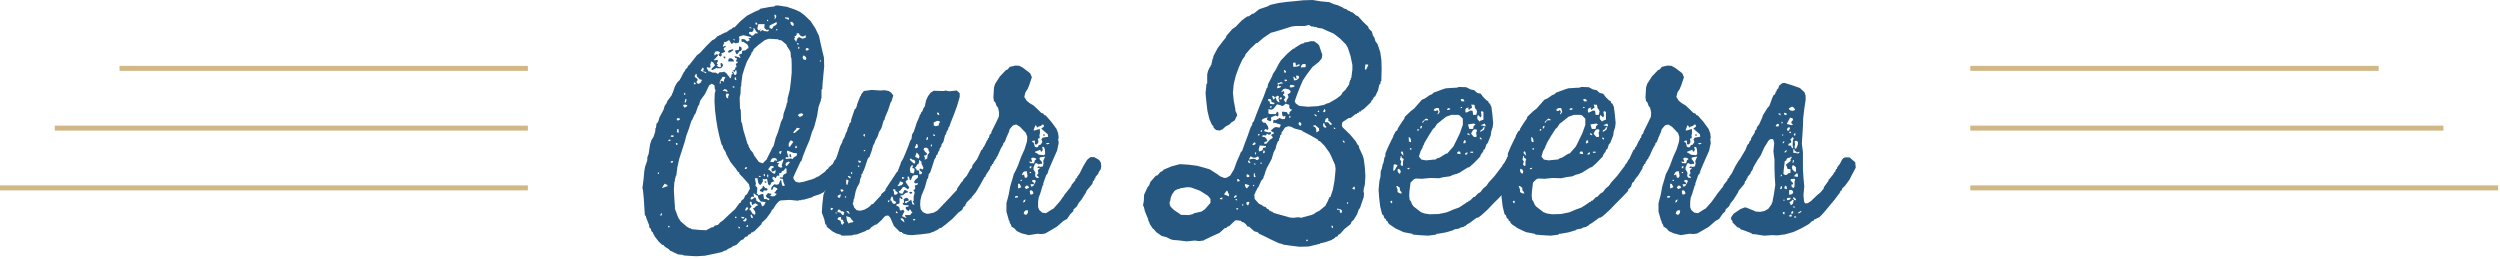 <svg width="502" height="52" viewBox="0 0 502 52" fill="none" xmlns="http://www.w3.org/2000/svg">
<path d="M106 13.728H24" stroke="#D2B786"/>
<path d="M106 25.728H11" stroke="#D2B786"/>
<path d="M106 37.728H0" stroke="#D2B786"/>
<path d="M362.409 40.74L362.517 40.849L363.007 40.795L363.66 40.36L364.911 39.163L365.563 38.619L366.162 37.912L366.271 37.531L367.141 36.335L367.195 36.008H367.304L368.174 34.92L368.229 34.703L368.555 34.431V34.159H368.664V33.941H368.827L368.936 33.561L369.48 32.853L369.86 32.092L370.132 31.766L370.459 31.602H371.383L372.526 32.581L372.635 33.669L371.819 35.192L371.383 36.063L370.513 37.259L369.915 37.858L369.806 38.238L369.534 38.347V38.619H369.425V38.837H369.317L368.392 40.088L366.216 42.699L365.346 43.623L364.802 43.841L364.639 44.004H364.367L364.149 44.33L363.877 44.385L363.225 44.983L361.701 45.853L360.178 46.561L358.492 47.05L356.861 47.268L355.881 47.213L354.25 47.322L352.509 47.05L351.802 46.996L351.693 46.833L350.116 46.234L349.572 46.071L349.245 45.745L348.865 45.636L347.886 44.657V44.385L347.614 44.059V43.623L348.103 42.916L349.463 41.992L350.279 41.665H350.605L352.074 42.264L352.563 42.481L353.434 42.535L354.304 42.372L355.066 41.937L355.773 40.958V40.686H355.881L356.208 38.946L356.48 37.151L356.371 35.519L356.317 33.833V32.092L356.099 30.406L356.262 28.72L356.099 28.067L355.881 27.904L355.446 27.958L355.12 28.23L354.25 29.644L353.543 31.222L352.944 32.092L352.074 33.561L351.312 33.724L350.551 33.615L349.844 33.18V32.962L349.517 32.745L349.409 32.092L349.517 31.711L350.496 30.079L350.877 29.1L351.204 28.774L351.312 28.393L351.584 28.121L351.639 27.741L352.346 26.653L352.4 26.272L352.727 25.945L352.781 25.565L353.271 24.912L353.869 23.552L353.978 23.172L354.848 21.757L355.283 21.268L355.881 19.636L356.099 19.146L356.425 18.929L356.589 18.385H356.697L356.806 18.004L357.132 17.678V17.406H357.241V17.188L357.894 16.699L358.329 16.644L360.07 17.188L361.43 17.678L362.354 18.548L362.572 19.255V20.071L362.3 21.866L362.082 23.715L362.028 25.347L361.919 27.142L361.81 28.828L362.028 30.569V33.996L362.137 35.682L362.3 37.422L362.137 39.163L362.245 40.468L362.409 40.74ZM359.036 31.711H358.982L358.71 31.983V32.201L358.384 32.364L358.166 34.159L358.112 34.92L358.438 35.138H358.71L359.091 34.812L359.526 34.703V33.996L359.091 33.941L358.819 33.778L358.873 33.615L358.601 33.071L359.58 32.309L359.526 32.038L359.798 31.548L359.58 31.439L359.471 31.657L359.036 31.711ZM358.819 24.803V24.912L359.743 25.13L360.07 24.966L359.743 24.803L359.689 24.586L359.852 24.205H360.07L359.961 23.77L359.471 23.607L358.819 24.803ZM359.58 27.958L359.471 28.012L359.635 28.23L359.689 28.611L359.145 28.883L359.091 29.209L359.689 29.264V29.535L360.07 29.862L359.961 29.046L360.015 28.176L360.178 27.795L359.961 27.523L359.58 27.958ZM359.635 35.954L359.58 36.008V36.28L360.015 36.715L360.07 36.987L359.689 37.096L359.798 37.586L360.178 37.749L360.342 37.422V36.552L360.45 36.008L360.287 35.9L359.635 35.954ZM360.45 28.883V28.992L360.342 29.481L360.396 29.807L360.668 29.862L360.994 29.046L361.049 28.502L360.722 28.284H360.45L360.342 28.448L360.45 28.883ZM360.614 34.485L360.668 34.431L360.614 33.561L360.124 33.18H359.961L359.798 33.615L359.961 34.105L360.396 34.485H360.614ZM360.124 21.594L360.07 21.485L359.798 21.431L359.199 21.757L359.254 21.975L359.526 22.192L360.015 22.247L360.45 22.084L360.396 21.866L360.124 21.594ZM359.254 39.054L359.308 39.109L359.798 39L360.07 38.728L360.015 38.347L359.689 38.13L359.254 38.184V39.054ZM359.363 40.577L359.308 40.686L359.471 40.849L359.526 41.121L359.689 41.176L360.015 40.904L360.178 40.197L359.798 40.088V40.305L359.363 40.577ZM360.124 30.678L360.178 30.732L360.45 30.678L361.049 30.841L361.321 30.623V30.46L360.777 30.623L360.722 30.46L360.396 30.297L360.287 29.971H360.07L360.124 30.678ZM360.94 34.812H360.668V34.92L360.342 35.192L360.287 35.41L360.94 35.519L361.049 35.356L360.94 34.812ZM358.873 26.163L358.982 26.272L359.199 26.218L359.471 25.674L359.254 25.565L359.036 25.619L358.819 25.945L358.873 26.163ZM358.873 39.761L358.819 39.816V40.197L359.308 40.142L359.526 39.925L359.58 39.707L358.873 39.761ZM356.589 25.184V25.293L356.752 25.402L357.187 25.347V24.912L356.861 24.858L356.589 25.184ZM358.655 37.966H358.819L358.764 37.477L358.438 37.259L358.275 37.803L358.655 37.966ZM360.505 40.197H360.668L360.614 39.979L360.287 39.653L360.07 39.598V39.87L360.287 40.142L360.505 40.197ZM358.329 22.628L358.22 22.736L358.329 23.063L358.547 23.117L358.819 22.954V22.845L358.329 22.628ZM359.199 43.297V43.406L359.58 43.514L359.798 43.406L359.743 43.134L359.58 43.025L359.471 43.188L359.199 43.297ZM359.689 42.59V42.916H359.907L360.07 42.753V42.427H359.852L359.689 42.59ZM357.459 37.858V37.966H357.731L357.84 37.586L357.731 37.368H357.622L357.459 37.858ZM361.049 42.699V42.807H361.321L361.756 42.481L361.538 42.318V42.427L361.049 42.699ZM358.166 43.025H358.329V42.535L358.057 42.59L357.948 42.753L358.166 43.025ZM360.342 27.251H360.45L360.559 26.761L360.287 26.816L360.178 26.979L360.342 27.251ZM358.329 30.46V30.623L358.601 30.569L358.819 30.243L358.601 30.134V30.243L358.329 30.46ZM359.961 32.581V32.69L360.07 32.745L360.233 32.309L360.124 32.092L360.015 32.146L359.961 32.581ZM357.622 23.172L357.731 23.226L357.459 22.954L357.568 22.845L357.132 22.736V22.954L357.622 23.172ZM360.668 43.623V43.514L360.342 43.406L360.233 43.623L360.614 43.732L360.668 43.623ZM359.308 26.544V26.653L359.526 26.761L359.635 26.653L359.526 26.381L359.199 26.544H359.308ZM357.948 28.665V28.774L358.166 28.72L358.329 28.393H358.112L357.948 28.665ZM360.07 41.448V41.665H360.45L360.396 41.502L360.07 41.448ZM357.731 24.422V24.803L357.948 24.749V24.531L357.731 24.422ZM357.84 35.138L357.731 35.029L357.459 35.41L357.731 35.356L357.84 35.138ZM358.112 40.088V40.305H358.329V40.088H358.112ZM357.84 27.197L357.948 27.251L358.112 27.088L357.948 26.925L357.84 27.197Z" fill="#265780"/>
<path d="M344.665 39.163L344.72 39.054L345.808 37.694L346.08 37.314V37.151L346.841 36.226L346.95 35.845L347.222 35.736V35.519L347.711 34.866L348.473 33.343L349.234 32.092L349.887 31.548H350.649L351.519 32.038L351.791 32.309L352.008 32.745L352.063 33.506L351.954 33.996L351.519 34.648V34.812L350.921 35.519L350.866 35.845H350.703V36.117H350.594V36.335H350.431L350.268 36.933L349.126 38.293L349.017 38.619L348.092 40.088L347.548 40.74L347.167 41.448L346.515 42.046L346.406 42.481L345.916 42.916L345.209 43.95L344.448 44.385L343.142 45.527L341.565 46.452L340.803 46.887L340.096 46.996L339.226 46.941L337.485 47.213L336.017 46.833L335.201 46.452L334.875 46.18L334.766 45.962L334.004 45.473V45.255L333.678 44.711V44.494L333.515 44.222L333.025 42.481V40.795L333.46 39.163L333.787 37.422L334.276 35.791L334.494 34.975L334.929 34.159L335.364 33.18L335.962 31.548L336.67 29.971L337.159 28.393L337.214 27.468L336.942 26.707L335.745 25.456L335.038 25.021L334.603 25.075L334.276 25.238L333.678 25.945L333.46 26.707L333.297 26.87V27.142L333.188 27.197L332.699 28.502L332.427 28.72L332.373 29.046L331.937 29.753L331.176 31.439L331.013 31.602L330.958 31.929H330.849L330.414 32.636L330.36 32.908L330.142 32.962L330.034 33.343L329.707 33.397L329.381 33.724L328.674 33.778L327.912 33.397L327.151 32.473L327.26 31.711L327.912 30.297L328.021 30.079L328.239 29.971L328.347 29.59L328.511 29.481L329.109 28.23L329.272 28.067L329.326 27.741H329.49L329.653 27.088L329.979 26.761L330.034 26.435L330.849 24.803L331.502 23.443L331.557 22.628L331.339 21.594L331.067 21.322L330.795 20.561L330.523 20.289L330.414 19.581L330.523 17.623L330.741 16.862L331.72 15.339L332.916 14.088L333.297 13.925L333.678 13.435L334.82 13.163L335.636 13.217L336.398 13.653L337.485 14.469L337.812 14.741L338.138 15.502L337.594 17.134L337.268 17.895L336.833 18.548L336.615 19.473L337.105 20.234L337.703 20.724L338.519 21.213L339.824 22.464L340.042 22.682L340.423 22.791L340.64 23.117L340.912 23.171L342.055 24.477L343.088 25.891L343.414 26.761L343.523 27.686L343.414 27.904L343.523 28.72L343.197 30.243L342 32.962L341.402 34.377V34.648H341.293V34.866L341.021 35.138L340.423 36.824V37.205H340.314L339.824 38.837L339.498 39.707L339.389 40.523V41.611L339.607 42.155L340.205 42.699L340.967 42.807L342.163 42.046L342.49 41.883L343.686 40.523L344.557 39.326L344.665 39.163ZM340.205 25.021L339.933 25.293L339.498 25.402L339.226 25.619L339.008 25.238L338.845 25.13L338.465 26.163L338.628 26.218L339.716 25.891L339.77 26.653L339.661 27.142L339.716 27.741L339.335 27.849L339.444 28.339L339.389 28.72L339.117 28.991H338.845L338.737 28.883V28.23L338.247 28.284L338.193 28.502L338.519 28.665L338.737 29.481L339.117 29.59L339.335 29.535L339.552 29.1H339.824L340.205 28.611V28.339L340.042 28.012L340.314 27.632L341.402 27.468L341.347 26.979L340.096 25.891L340.042 25.782L340.531 25.456V25.13L340.423 25.021H340.205ZM339.824 31.602L339.716 31.657L339.661 31.929L340.151 32.527L340.205 32.908H339.716L339.552 33.017L339.008 32.745L338.791 32.853L338.465 33.615V34.05L338.845 34.648L338.791 35.355L339.008 35.682L339.552 35.736L339.444 35.464L339.063 35.138L339.226 35.084L339.444 34.812L339.335 34.159L339.661 33.887L339.716 33.669L339.335 33.778L339.226 33.669L339.444 33.397L339.879 33.506L340.26 33.452L340.368 33.343L340.477 32.799L340.423 32.309L340.803 31.439L339.824 31.602ZM340.151 30.406L340.042 30.46L339.933 30.406L339.824 30.079L338.791 30.46L338.737 30.678L338.9 30.623L339.552 31.058L340.531 31.167L340.803 30.95L340.749 30.025L340.586 29.535L340.205 29.481L340.314 30.134L340.151 30.406ZM336.18 35.029L336.126 35.138L336.234 35.192L336.561 35.029L336.724 35.682H337.105L337.268 35.355L337.105 34.377L336.615 34.431L336.343 34.648L336.18 35.029ZM338.084 31.766L337.975 31.82L338.193 32.418L338.029 32.527L337.594 32.418L337.757 32.745L338.573 32.799L338.737 32.201L339.063 31.929L338.737 31.711L338.247 31.657L338.084 31.766ZM338.301 36.171L338.193 36.226V36.443L338.519 36.661L338.573 36.987H337.866L337.975 37.477L338.41 37.368L338.954 36.335L338.628 36.117L338.301 36.171ZM336.506 42.807V42.916L336.833 43.134L337.105 43.079L337.322 42.753L337.377 42.264L336.942 42.209L336.615 42.481L336.506 42.807ZM337.812 39L337.866 39.054H338.138L338.465 38.837L338.301 38.402L337.975 38.184L337.812 38.238L337.703 38.456L337.812 39ZM335.364 36.879V37.858L336.017 37.586L335.69 36.933L335.364 36.879ZM336.724 37.586V37.694L336.996 37.966L337.594 37.694L337.377 37.314L336.996 37.259L336.724 37.586ZM334.766 39.435V39.707L335.255 39.653L335.364 39.544L335.31 39.381L335.092 39.326L334.766 39.435ZM336.398 40.577L336.343 40.686L336.724 40.523L336.887 40.033L336.506 40.197L336.398 40.577ZM337.703 33.397V33.778H337.975L338.084 33.397H337.703ZM341.619 28.883L341.674 28.828L341.511 28.72H341.075L341.021 28.828L341.184 28.991L341.619 28.883ZM340.423 27.251V26.979H340.695V27.251H340.423ZM337.703 34.54V34.757H337.975V34.54H337.703ZM335.854 36.117V36.335H336.126V36.117H335.854Z" fill="#265780"/>
<path d="M316.59 17.623H317.026L317.569 17.46L319.038 17.515L319.854 17.95L320.615 18.113L321.214 18.657L321.921 18.82L322.41 19.473L323.063 20.125L323.444 20.343L323.553 20.724L323.825 20.833L323.879 21.159L324.042 21.322L324.26 22.954L324.423 24.695L324.314 25.565L324.042 26.381L323.933 27.197L323.335 28.72L323.063 28.992L322.737 29.971L322.519 30.025L322.356 30.569L322.193 30.678L321.867 31.222V31.385L320.615 32.69L319.636 33.561L319.256 33.669L318.059 34.431L317.515 34.757H317.298V34.866L316.427 35.084L315.72 35.41L314.469 35.573L313.544 35.791L311.804 35.736L310.118 35.9L308.867 35.845L308.486 36.008L307.833 36.661L307.616 38.347L307.561 39.326L307.67 40.197L307.833 40.305L308.159 41.067L308.431 41.448L309.9 42.59L310.607 42.862L311.641 43.025L313.49 42.971L315.067 42.644L316.645 41.992L317.569 41.665L318.984 40.74L319.147 40.577H319.364L319.528 40.305H319.745L320.507 39.544H320.724L321.323 38.891L321.867 38.565L322.41 37.858L323.063 37.314L323.553 36.607L324.695 35.356L325.728 33.996L326.272 33.289L326.327 33.071L326.599 32.799L327.034 32.038L327.469 31.602L328.122 31.439L328.72 31.602L329.318 32.038L329.808 32.636L329.917 33.234L329.808 33.833L328.938 35.247L328.394 35.9L328.067 36.498L327.741 36.715L327.523 37.477L326.925 38.075V38.347L325.728 39.598L324.477 40.849L323.281 42.1L322.03 43.243L321.431 43.678L321.105 43.732L319.691 44.766L319.201 45.038L318.875 45.364H318.657L318.603 45.527L317.896 45.69L317.515 45.908L316.536 46.071V46.18L314.904 46.669L313.327 46.941H313V47.105L311.369 47.322L309.574 47.213L308.323 47.105L308.159 46.941L306.419 46.615L304.787 45.853L303.59 45.038L303.318 44.766L303.264 44.494L302.938 44.276L302.883 44.004L302.557 43.786L302.394 43.243L302.122 43.025L301.741 41.502L301.523 39.707L301.415 38.075L301.578 36.335L301.795 35.464L301.85 34.377L302.067 33.833L302.231 33.017L302.394 32.69L302.611 31.548L302.775 31.439V30.841L303.318 29.535L304.026 28.067L304.352 27.469V27.305L304.841 26.381L305.168 26.163L305.277 25.782L306.147 24.422L306.582 23.824L306.691 23.444L307.887 22.301L308.54 21.812L309.682 20.506L310.118 20.017L310.662 19.799L311.695 19.092L312.13 18.929L312.457 18.602L314.088 18.004L314.904 17.732L316.59 17.623ZM317.515 23.117L317.406 23.063H316.046L314.959 23.444L313.599 24.531L313.164 24.858L312.674 25.619L312.348 25.891L311.477 27.251L310.607 28.72L310.498 29.1H310.39V29.372H310.281V29.59L309.846 30.351L309.519 31.439L310.009 32.038L310.933 32.201L312.62 32.038H312.837L313.218 31.766L313.653 31.657L314.959 30.841H315.176L316.427 29.427L316.971 28.339L317.733 26.761L318.331 25.075V23.824L317.678 23.172L317.515 23.117ZM320.18 21.54L320.126 21.703L319.908 21.757L319.582 22.084L319.364 21.812L319.528 21.703V21.594L319.038 21.703L318.821 22.029L318.875 22.573H319.147L319.854 22.192L320.289 22.247L320.398 23.063H320.996L321.105 22.899V22.628L321.214 22.464L321.051 22.029L320.779 21.703L320.67 21.05L320.017 20.996L320.18 21.54ZM321.975 23.498L321.867 23.552L321.377 23.063L321.214 23.498L321.268 23.933L321.703 24.422L321.812 24.259L322.465 24.042V22.464L322.084 22.301L321.975 22.519L322.084 23.172L321.975 23.498ZM320.017 26.761V26.87L320.507 27.469L320.996 27.523L321.105 27.305L320.996 26.653L321.159 26.326L321.105 26L320.67 25.946L320.344 26.163L320.017 26.761ZM319.473 24.966L319.364 25.021L319.636 25.891H320.398L320.507 25.293L320.887 25.021L320.561 24.803L319.473 24.966ZM305.712 31.983V32.038L305.984 32.418L305.821 33.017L306.038 33.289H306.31V32.418L306.473 31.929L306.092 31.711L305.984 31.331H305.821L305.875 31.439L305.712 31.983ZM305.222 38.075V38.565L305.712 38.837H306.092L305.929 38.456L305.766 38.347L305.657 37.912L305.712 37.749L305.222 37.368H304.95L305.222 38.075ZM312.511 22.084V22.192L312.892 22.301L313.218 22.084L313.436 22.464L313.218 22.954L313.436 22.899L313.599 22.573H313.708L313.49 21.703H313L312.62 21.866L312.511 22.084ZM304.352 34.159V34.268L304.624 34.213L305.222 33.18L304.841 33.017H304.461L304.352 34.159ZM305.603 34.866H305.712L305.875 34.485L305.712 34.05L305.331 33.887L305.222 34.105L305.277 34.54L305.603 34.866ZM307.779 28.556L307.942 28.502L307.887 28.012L307.724 27.632L307.452 27.523L307.507 28.393L307.779 28.556ZM322.41 25.619L322.356 25.674V25.891L321.975 26.109L321.812 26.326L321.867 26.489L322.574 26.054L322.737 25.51L322.41 25.619ZM310.988 23.824H310.879L310.226 24.422L310.172 24.64L310.39 24.586L310.553 24.259L310.77 24.151H311.369L311.314 23.933L310.988 23.824ZM322.03 25.238L322.084 25.293L322.193 25.184L322.846 25.402L322.9 25.184L322.737 24.803L322.084 25.075L322.03 25.238ZM317.189 30.678V30.841L317.896 30.95L317.787 30.46L317.406 30.406L317.189 30.678ZM318.005 19.908L317.896 19.962L318.059 20.343H318.657L318.494 19.962L318.168 19.854L318.005 19.908ZM305.929 30.732L306.147 31.004L306.419 31.276L306.31 30.569L306.092 30.351L305.929 30.569V30.732ZM318.494 28.774L318.549 28.828L318.929 28.611L318.875 28.23L318.657 28.121L318.44 28.556L318.494 28.774ZM315.176 21.921V22.084L315.666 22.029L315.829 21.812L315.394 21.703L315.176 21.921ZM318.766 30.95V31.058L319.147 31.004L319.256 30.841V30.569L318.875 30.732L318.766 30.95ZM303.971 40.795H304.134V40.305L303.862 40.36L303.754 40.523L303.971 40.795ZM309.791 25.456V25.782H310.009L310.172 25.293H309.954L309.791 25.456ZM319.854 30.46V30.678H320.398V30.46H319.854ZM319.636 27.142H319.745L319.582 26.816L319.256 26.761V26.979L319.636 27.142ZM321.975 28.012H322.084V27.795L321.921 27.632H321.703L321.758 27.849L321.975 28.012ZM307.235 33.778L307.18 33.887L307.344 33.996L307.561 33.941L307.67 33.669L307.235 33.778ZM309.193 26.054L309.139 26.163L309.41 26.272L309.519 26L309.302 25.891L309.193 26.054ZM307.724 29.862L307.67 29.971L307.942 30.079L308.051 29.862L307.833 29.699L307.724 29.862ZM317.896 21.485V21.703H318.168V21.485H317.896Z" fill="#265780"/>
<path d="M291.997 17.623H292.432L292.976 17.46L294.444 17.515L295.26 17.95L296.022 18.113L296.62 18.657L297.327 18.82L297.817 19.473L298.469 20.125L298.85 20.343L298.959 20.724L299.231 20.833L299.285 21.159L299.448 21.322L299.666 22.954L299.829 24.695L299.72 25.565L299.448 26.381L299.34 27.197L298.741 28.72L298.469 28.992L298.143 29.971L297.925 30.025L297.762 30.569L297.599 30.678L297.273 31.222V31.385L296.022 32.69L295.043 33.561L294.662 33.669L293.465 34.431L292.921 34.757H292.704V34.866L291.833 35.084L291.126 35.41L289.875 35.573L288.951 35.791L287.21 35.736L285.524 35.9L284.273 35.845L283.892 36.008L283.239 36.661L283.022 38.347L282.967 39.326L283.076 40.197L283.239 40.305L283.566 41.067L283.838 41.448L285.306 42.59L286.013 42.862L287.047 43.025L288.896 42.971L290.474 42.644L292.051 41.992L292.976 41.665L294.39 40.74L294.553 40.577H294.771L294.934 40.305H295.151L295.913 39.544H296.13L296.729 38.891L297.273 38.565L297.817 37.858L298.469 37.314L298.959 36.607L300.101 35.356L301.135 33.996L301.679 33.289L301.733 33.071L302.005 32.799L302.44 32.038L302.875 31.602L303.528 31.439L304.126 31.602L304.725 32.038L305.214 32.636L305.323 33.234L305.214 33.833L304.344 35.247L303.8 35.9L303.474 36.498L303.147 36.715L302.93 37.477L302.331 38.075V38.347L301.135 39.598L299.884 40.849L298.687 42.1L297.436 43.243L296.838 43.678L296.511 43.732L295.097 44.766L294.607 45.038L294.281 45.364H294.064L294.009 45.527L293.302 45.69L292.921 45.908L291.942 46.071V46.18L290.31 46.669L288.733 46.941H288.407V47.105L286.775 47.322L284.98 47.213L283.729 47.105L283.566 46.941L281.825 46.615L280.193 45.853L278.997 45.038L278.725 44.766L278.67 44.494L278.344 44.276L278.289 44.004L277.963 43.786L277.8 43.243L277.528 43.025L277.147 41.502L276.93 39.707L276.821 38.075L276.984 36.335L277.202 35.464L277.256 34.377L277.474 33.833L277.637 33.017L277.8 32.69L278.018 31.548L278.181 31.439V30.841L278.725 29.535L279.432 28.067L279.758 27.469V27.305L280.248 26.381L280.574 26.163L280.683 25.782L281.553 24.422L281.988 23.824L282.097 23.444L283.294 22.301L283.946 21.812L285.089 20.506L285.524 20.017L286.068 19.799L287.101 19.092L287.536 18.929L287.863 18.602L289.494 18.004L290.31 17.732L291.997 17.623ZM292.921 23.117L292.812 23.063H291.453L290.365 23.444L289.005 24.531L288.57 24.858L288.08 25.619L287.754 25.891L286.884 27.251L286.013 28.72L285.905 29.1H285.796V29.372H285.687V29.59L285.252 30.351L284.925 31.439L285.415 32.038L286.34 32.201L288.026 32.038H288.243L288.624 31.766L289.059 31.657L290.365 30.841H290.582L291.833 29.427L292.377 28.339L293.139 26.761L293.737 25.075V23.824L293.084 23.172L292.921 23.117ZM295.587 21.54L295.532 21.703L295.315 21.757L294.988 22.084L294.771 21.812L294.934 21.703V21.594L294.444 21.703L294.227 22.029L294.281 22.573H294.553L295.26 22.192L295.695 22.247L295.804 23.063H296.402L296.511 22.899V22.628L296.62 22.464L296.457 22.029L296.185 21.703L296.076 21.05L295.423 20.996L295.587 21.54ZM297.382 23.498L297.273 23.552L296.783 23.063L296.62 23.498L296.674 23.933L297.11 24.422L297.218 24.259L297.871 24.042V22.464L297.49 22.301L297.382 22.519L297.49 23.172L297.382 23.498ZM295.423 26.761V26.87L295.913 27.469L296.402 27.523L296.511 27.305L296.402 26.653L296.566 26.326L296.511 26L296.076 25.946L295.75 26.163L295.423 26.761ZM294.879 24.966L294.771 25.021L295.043 25.891H295.804L295.913 25.293L296.294 25.021L295.967 24.803L294.879 24.966ZM281.118 31.983V32.038L281.39 32.418L281.227 33.017L281.444 33.289H281.716V32.418L281.879 31.929L281.499 31.711L281.39 31.331H281.227L281.281 31.439L281.118 31.983ZM280.628 38.075V38.565L281.118 38.837H281.499L281.335 38.456L281.172 38.347L281.064 37.912L281.118 37.749L280.628 37.368H280.356L280.628 38.075ZM287.917 22.084V22.192L288.298 22.301L288.624 22.084L288.842 22.464L288.624 22.954L288.842 22.899L289.005 22.573H289.114L288.896 21.703H288.407L288.026 21.866L287.917 22.084ZM279.758 34.159V34.268L280.03 34.213L280.628 33.18L280.248 33.017H279.867L279.758 34.159ZM281.009 34.866H281.118L281.281 34.485L281.118 34.05L280.737 33.887L280.628 34.105L280.683 34.54L281.009 34.866ZM283.185 28.556L283.348 28.502L283.294 28.012L283.13 27.632L282.859 27.523L282.913 28.393L283.185 28.556ZM297.817 25.619L297.762 25.674V25.891L297.382 26.109L297.218 26.326L297.273 26.489L297.98 26.054L298.143 25.51L297.817 25.619ZM286.394 23.824H286.285L285.633 24.422L285.578 24.64L285.796 24.586L285.959 24.259L286.177 24.151H286.775L286.72 23.933L286.394 23.824ZM297.436 25.238L297.49 25.293L297.599 25.184L298.252 25.402L298.306 25.184L298.143 24.803L297.49 25.075L297.436 25.238ZM292.595 30.678V30.841L293.302 30.95L293.193 30.46L292.812 30.406L292.595 30.678ZM293.411 19.908L293.302 19.962L293.465 20.343H294.064L293.9 19.962L293.574 19.854L293.411 19.908ZM281.335 30.732L281.553 31.004L281.825 31.276L281.716 30.569L281.499 30.351L281.335 30.569V30.732ZM293.9 28.774L293.955 28.828L294.335 28.611L294.281 28.23L294.064 28.121L293.846 28.556L293.9 28.774ZM290.582 21.921V22.084L291.072 22.029L291.235 21.812L290.8 21.703L290.582 21.921ZM294.172 30.95V31.058L294.553 31.004L294.662 30.841V30.569L294.281 30.732L294.172 30.95ZM279.377 40.795H279.541V40.305L279.269 40.36L279.16 40.523L279.377 40.795ZM285.197 25.456V25.782H285.415L285.578 25.293H285.361L285.197 25.456ZM295.26 30.46V30.678H295.804V30.46H295.26ZM295.043 27.142H295.151L294.988 26.816L294.662 26.761V26.979L295.043 27.142ZM297.382 28.012H297.49V27.795L297.327 27.632H297.11L297.164 27.849L297.382 28.012ZM282.641 33.778L282.587 33.887L282.75 33.996L282.967 33.941L283.076 33.669L282.641 33.778ZM284.599 26.054L284.545 26.163L284.817 26.272L284.925 26L284.708 25.891L284.599 26.054ZM283.13 29.862L283.076 29.971L283.348 30.079L283.457 29.862L283.239 29.699L283.13 29.862ZM293.302 21.485V21.703H293.574V21.485H293.302Z" fill="#265780"/>
<path d="M269.221 46.833L269.112 46.941L268.731 47.159L268.514 47.54H268.242L267.861 47.92L267.534 48.029V48.138L266.12 48.628L265.141 48.845L265.032 48.954L263.455 49.335L262.748 49.498L260.953 49.552L259.212 49.335L257.635 49.117L257.526 49.008L256.819 48.845L255.078 48.029L253.555 47.268L252.848 46.941L252.522 46.615L251.869 46.452L250.836 45.527L250.509 45.473L250.129 44.983L249.639 44.602H249.422L249.15 44.331L248.225 44.222L248.007 44.276L246.811 45.418L246.43 45.527L246.212 45.799H245.94L244.853 46.778L243.384 47.431L241.806 48.192L241.643 48.301L240.773 48.41L239.903 48.301L238.271 48.464L236.476 48.247L235.606 48.192L235.007 48.029L234.3 47.648L233.267 47.377L232.179 46.615L231.635 45.962H231.526L230.873 44.983L230.71 44.439H230.601L230.547 44.004L229.894 42.427L229.677 41.502L229.514 41.285L229.677 40.36L229.731 39.109L230.33 37.803L230.547 37.422L230.71 37.314L230.982 36.552L232.07 35.301L232.451 35.192L232.995 34.54L233.376 34.377L233.702 34.05L235.279 33.397L236.911 32.962L238.652 33.071L240.392 33.289L241.97 33.724L242.894 33.996L244.363 34.92L245.016 35.41L245.832 35.736L246.321 35.682L247.028 35.247L247.79 33.996L248.334 32.473L248.986 31.004L249.15 30.569L249.422 30.297L249.965 28.774L250.564 27.197L251.108 25.619L251.434 25.075L251.488 24.64L251.76 24.368L252.359 22.736L253.011 21.105L253.664 19.582L254.263 17.95L254.317 17.732L254.48 17.623L254.643 16.862L255.459 15.284L255.568 14.904L256.112 14.088L256.765 12.837L257.254 12.075L258.505 10.77L259.647 9.791L259.974 9.736V9.628L261.279 8.812L261.769 8.703L261.932 8.54L262.965 8.377V8.268H263.836L264.488 8.703L264.869 9.084L265.413 10.716L265.522 10.933L265.413 11.694L264.869 12.402L263.564 13.435L262.476 14.849L261.606 16.155L260.953 17.678L260.409 19.092L259.974 20.343L260.191 20.778L260.899 21.268L262.639 21.431L264.543 21.322L265.903 21.05L266.283 20.833L266.882 20.669L268.296 19.854L269.166 19.201L269.493 18.82V18.657L270.2 18.004L270.526 17.46L270.689 17.351V17.134H270.852L271.07 16.155L271.233 15.992V15.665H271.342L271.56 13.979V13.054L271.179 11.205L270.635 9.573L270.254 8.92L269.058 7.724L267.806 6.745L266.283 6.092L265.468 5.711L264.652 5.603L264.325 5.439H263.945L263.781 5.331H263.346L262.802 5.004L261.932 5.222H260.137L259.321 5.331L257.635 5.874L256.003 6.364L255.187 6.582L253.664 7.615L252.468 8.649H252.25L251.053 9.791L250.074 10.933L250.02 11.205L249.476 11.966L248.769 13.489L248.17 15.121L247.735 16.862L247.572 18.602L247.735 20.234L248.062 21.921V22.247L248.334 22.791L248.442 23.28L248.279 23.389L247.953 24.151L247.191 24.64L246.919 24.966L246.104 25.402L245.505 25.946L244.907 26.218L244.2 26.109L243.71 25.674L243.601 25.238L243.384 25.13L242.84 23.879L242.459 22.301L242.242 20.506L242.078 18.711L242.242 17.025V16.862L242.405 16.753V14.958L242.568 14.251L242.949 13.435L243.112 13.326V13.054H243.221L243.493 11.803L243.601 11.694L243.656 11.259L244.526 9.628L245.56 8.268L246.104 7.615L246.321 7.126L247.463 5.82L248.116 5.385L249.313 4.134L250.401 3.318L250.781 3.264L251.434 2.774L251.76 2.72L252.848 1.849L254.48 1.305L255.078 0.979L256.71 0.598L258.396 0.381L260.137 0.218L261.714 0.054L263.564 0L265.25 0.272L266.936 0.435L267.752 0.816L268.568 1.033L269.656 1.523L269.819 1.686L270.363 1.849L270.689 2.121L271.07 2.23L271.233 2.393L271.614 2.502L272.375 3.155H272.593L273.79 4.46L274.714 5.331L274.878 5.766L275.476 6.364L275.693 7.18L275.965 7.506L276.183 8.268L276.618 8.866L277.162 10.498L277.38 12.021L277.434 13.816L277.38 15.611V16.264L277.216 16.372V16.753L276.945 17.079L276.727 18.113L276.129 19.364L275.911 19.473L275.585 20.071L275.422 20.18L275.258 20.561L274.007 21.757L273.681 22.029L273.463 22.084L273.191 22.41H272.919L272.811 22.682H272.539L272.43 22.9H272.212L271.233 23.661L270.798 23.715L269.547 24.531L269.438 25.238L269.601 25.565L271.07 26.979L272.212 28.339L272.593 29.046L272.865 29.318L272.919 29.699L273.627 31.222L273.844 31.929L274.062 33.615L274.17 35.356L274.062 37.096L273.844 37.912L273.79 38.565L273.898 38.728L273.844 39.544L273.355 40.958L273.083 41.774L272.811 42.1L272.539 42.971L271.832 44.113L271.342 44.602L271.233 44.983L269.928 46.017L269.221 46.833ZM258.124 25.565L258.016 25.619L257.526 26.381L257.363 26.489L257.309 26.979L257.037 27.197V27.577L256.873 27.741L256.819 28.23L256.601 28.393L256.221 29.372L256.166 29.808L255.731 30.623L255.35 31.929L254.535 33.452L254.317 33.833V34.05L254.208 34.105L253.827 35.356L253.719 35.464V35.736L253.229 36.335L252.631 37.694H252.468V37.912L252.141 38.456L251.978 38.946H251.869L251.924 39.925L252.685 40.795L252.848 40.958L253.12 41.013V41.121H253.338L253.61 41.393L254.208 41.611L254.426 41.937L254.698 41.992L254.915 42.318H255.133L255.187 42.481H255.459L255.731 42.753L257.309 43.188L258.995 43.678L259.811 43.732L260.627 43.623L261.442 43.732L261.606 43.623L263.292 43.188L263.836 42.971L264.162 42.699L264.924 42.318L266.12 41.339L266.719 40.197L266.773 39.925H266.882V39.653L267.154 39.544L267.643 38.075L267.97 36.28L268.133 34.594L268.187 33.941L268.078 33.126L267.317 31.385L266.936 30.623L265.957 29.264L265.032 28.339H264.815L264.597 28.012L263.074 27.142L261.497 26.326V26.218L259.865 25.782L259.267 25.456L258.668 25.347L258.124 25.565ZM236.911 37.858L236.857 37.912L236.476 37.967L235.878 38.293L235.334 39.054L235.062 39.761L235.007 40.251L234.844 40.632L234.899 41.121L235.062 41.502L235.714 42.155L237.02 43.025L237.074 43.134L238.76 43.188L239.576 42.971L239.794 42.807L241.263 42.481L241.97 41.992L243.058 40.74V39.925L242.568 39.326L240.936 38.293L239.141 37.64L238.38 37.586L237.02 37.803L236.911 37.858ZM258.233 20.833H258.124L257.852 21.105L257.417 21.322L257.254 21.159L256.438 20.941L255.677 21.866L255.296 22.029L254.698 21.921V22.791L255.024 22.9H256.166L256.438 22.41L256.71 22.628V23.172L256.547 23.389L256.166 23.172L255.35 23.498L255.187 23.661L255.296 24.096L255.078 24.368L254.48 24.096L254.371 23.879L254.589 23.552L253.719 23.824L253.392 24.042L253.338 24.259L253.719 24.64H254.099L254.589 25.347L254.698 25.782L254.589 26.109L254.099 25.891L253.827 26.218L253.936 26.381L254.806 26.598L255.078 26.489L255.187 26.598V26.87L254.806 27.088L254.48 26.87H254.317V27.088L254.154 27.197L253.555 27.142L253.447 27.469L253.936 27.523L254.263 27.795L254.48 28.23L254.371 28.393L253.936 28.502L253.827 28.828L254.263 28.883L254.97 28.067L255.568 27.686L255.514 27.469L255.187 27.088L255.786 26.816V26.598L255.405 26.435L255.187 26.218L255.786 25.674L256.166 25.51L256.928 25.619L257.145 25.238V25.021L255.949 24.64L255.677 24.749V24.259L255.786 24.042L256.112 24.151L257.037 23.661L257.145 23.824L257.526 23.933L258.016 23.879L258.124 23.28L257.635 23.389L257.472 23.063L257.417 22.573L257.526 22.41L258.396 22.519L258.614 22.9L258.886 23.008L258.94 22.519L259.484 22.029L259.104 21.921L258.886 21.594V21.05L258.233 20.833ZM257.309 18.385V18.494L257.798 18.276L257.907 18.711L257.635 18.983V19.092L258.016 19.364L258.124 19.582L257.798 20.017V20.18H257.907L258.07 20.506L258.288 20.561V20.289L258.723 19.527L258.668 19.201L258.505 18.983L259.049 18.657L259.158 18.439L259.104 18.222L258.777 17.95L258.124 17.787L257.689 17.895L257.309 18.385ZM252.794 30.297L252.848 30.406L253.283 30.297L253.555 30.079L253.61 29.699L254.045 29.644L254.208 29.535V29.318L252.957 29.209L252.74 30.025L252.794 30.297ZM256.003 19.527L255.949 19.582L255.894 19.418L255.568 19.201L255.459 19.418L255.677 19.962L255.894 19.908L256.058 19.582H256.166L256.384 20.234L256.71 20.506L256.928 20.561L256.71 19.745L256.819 19.364L256.601 19.201L256.003 19.527ZM251.108 31.385L250.781 32.038L251.597 31.874L252.087 31.929L252.196 32.092L252.468 32.146L252.848 31.874L252.631 31.385L252.087 31.657H251.652L251.108 31.385ZM266.61 23.661L266.175 23.879L266.011 24.531H266.664L267.045 25.021L267.371 25.13V24.749L266.664 24.151L266.773 24.042L266.61 23.661ZM264.217 25.238L264.162 25.13L263.781 25.184L263.673 25.347L264.053 25.51L264.271 25.837L264.325 26.598L264.869 26.272V25.782L264.217 25.238ZM259.702 13.381L259.756 13.435L260.627 13.326L260.953 13.163L261.007 12.946H260.627L260.355 13.163L260.191 13.109L260.137 12.565H259.756L259.647 12.728L259.702 13.381ZM255.405 20.506L255.296 20.452V20.18L255.078 19.854L254.643 19.908L254.589 20.071L254.806 20.343H254.915L255.024 20.669L254.97 20.833L255.677 20.941L255.84 20.887L255.949 20.669L255.405 20.506ZM260.355 15.828L260.246 15.883L259.811 15.393L259.647 15.502L259.756 15.611L259.811 16.1L259.974 16.155L260.409 16.046L260.844 15.665L260.79 15.23L260.246 15.176L260.355 15.828ZM245.832 38.946V39.054L246.811 39.435L246.756 39L246.43 38.293H246.321L245.832 38.946ZM256.601 17.134L256.656 17.243L256.493 17.351L256.438 17.732L256.928 17.623L257.254 17.406L257.145 17.243L257.037 17.351L256.819 17.243L256.656 16.971L257.254 16.753L257.526 16.862V16.59L257.2 16.481L256.928 16.644H256.547L256.601 17.134ZM261.225 13.435V13.544L262.15 13.489L262.204 12.946L261.986 12.837L261.551 12.891L261.279 13.218L261.225 13.435ZM274.17 13.979L274.279 14.034L274.769 13.054L274.606 12.946H274.17L274.062 13.816L274.17 13.979ZM250.292 37.803H250.401L250.89 37.205L250.02 36.933L249.965 37.314L250.292 37.803ZM258.995 17.351V17.515L259.376 17.569L259.865 17.406L259.974 17.243L259.647 17.079L259.212 17.025L259.049 17.134L258.995 17.351ZM268.894 42.1H269.003L269.058 42.699L269.384 42.753L269.493 42.318L269.221 42.046L268.514 41.883L268.459 41.992L268.568 42.155L268.894 42.1ZM266.175 25.619H266.283L266.338 25.456L266.066 25.184L265.903 24.749H265.685V25.238L265.848 25.565L266.175 25.619ZM250.401 40.577L250.292 40.632V41.013L250.618 41.285L250.89 40.632L250.673 40.523L250.401 40.577ZM261.007 25.238H261.225L261.334 24.858L261.062 24.531H260.844L260.735 24.912L261.007 25.238ZM250.346 35.464L250.401 35.573L250.836 35.519L250.89 35.356L250.781 35.138L250.401 34.975L250.292 35.192L250.346 35.464ZM251.543 28.937L251.488 29.046L251.652 29.155L252.141 28.937L252.087 28.72L251.869 28.556L251.543 28.937ZM271.56 37.803V37.912L272.049 38.075V37.586L271.832 37.422V37.531L271.56 37.803ZM251.869 35.573H251.978L252.141 35.464L251.978 35.138V34.866L251.869 34.757L251.76 34.92V35.41L251.869 35.573ZM265.685 22.41L265.794 22.519H266.011L266.175 22.247L266.011 21.921H265.903L265.685 22.41ZM248.442 35.954V36.444L248.878 36.389L248.932 36.226L248.66 35.954H248.442ZM247.79 39.489V39.653L247.953 39.761L248.388 39.381L248.17 39.163L247.79 39.489ZM257.907 14.469V14.632L258.179 14.577L258.233 14.305L257.907 14.034L257.798 14.197L257.907 14.469ZM250.836 32.745H251.108L250.781 32.146L250.564 32.473L250.836 32.745ZM256.928 19.854V19.962H257.2L257.363 19.854L257.417 19.582H257.037L256.928 19.854ZM253.61 30.678V30.787L253.936 30.678L253.991 30.46L253.827 30.188H253.719L253.61 30.678ZM245.07 39.761H244.961V39.979L245.451 40.033V39.653L245.07 39.761ZM258.396 16.264V15.992H257.907L258.016 16.318L258.396 16.264ZM267.534 45.799H267.643V45.364L267.371 45.31V45.581L267.534 45.799ZM264.325 23.389L264.434 23.172H264.325L264.053 22.9H263.945L263.999 23.172L264.325 23.389ZM269.873 28.665L269.982 28.72L269.928 28.285L269.601 28.23L269.656 28.448L269.873 28.665ZM248.225 41.883L248.17 41.992L248.551 42.1L248.66 41.774L248.225 41.883ZM255.35 21.431L255.296 21.322L255.187 21.268L254.97 21.54L255.078 21.648L255.296 21.594L255.35 21.431ZM258.886 23.28V23.661H259.104V23.28H258.886ZM252.032 31.004L252.141 31.058L252.25 30.678L251.978 30.569L252.032 31.004ZM252.631 26.87V27.197H252.848L252.957 26.979L252.631 26.87ZM262.313 48.138V48.41H262.585V48.138H262.313ZM253.175 26.272L253.12 26.381L253.338 26.489L253.447 26.218L253.229 26.109L253.175 26.272ZM248.17 39.925L248.062 40.142L248.442 40.251L248.388 40.033L248.17 39.925ZM264.652 22.301L264.543 22.41L264.815 22.519L264.924 22.301L264.652 22.192V22.301ZM267.861 25.782V25.891H268.133L268.078 25.674L267.752 25.619L267.861 25.782ZM253.12 32.636V32.908H253.338V32.636H253.12ZM249.422 41.013V41.285H249.639V41.013H249.422ZM252.141 33.017V32.908L251.815 32.799L251.76 33.017H252.141ZM270.472 40.632V40.904H270.689V40.632H270.472ZM251.652 37.368L251.76 37.422L251.869 37.314L251.815 37.151L251.597 37.096L251.652 37.368Z" fill="#265780"/>
<path d="M213.729 39.163L213.783 39.054L214.871 37.694L215.143 37.314V37.151L215.904 36.226L216.013 35.845L216.285 35.736V35.519L216.775 34.866L217.536 33.343L218.298 32.092L218.95 31.548H219.712L220.582 32.038L220.854 32.309L221.072 32.745L221.126 33.506L221.017 33.996L220.582 34.648V34.812L219.984 35.519L219.929 35.845H219.766V36.117H219.657V36.335H219.494L219.331 36.933L218.189 38.293L218.08 38.619L217.155 40.088L216.611 40.74L216.231 41.448L215.578 42.046L215.469 42.481L214.98 42.916L214.272 43.95L213.511 44.385L212.206 45.527L210.628 46.452L209.867 46.887L209.159 46.996L208.289 46.941L206.549 47.213L205.08 46.833L204.264 46.452L203.938 46.18L203.829 45.962L203.067 45.473V45.255L202.741 44.711V44.494L202.578 44.222L202.088 42.481V40.795L202.524 39.163L202.85 37.422L203.339 35.791L203.557 34.975L203.992 34.159L204.427 33.18L205.026 31.548L205.733 29.971L206.222 28.393L206.277 27.468L206.005 26.707L204.808 25.456L204.101 25.021L203.666 25.075L203.339 25.238L202.741 25.945L202.524 26.707L202.36 26.87V27.142L202.252 27.197L201.762 28.502L201.49 28.72L201.436 29.046L201.001 29.753L200.239 31.439L200.076 31.602L200.021 31.929H199.913L199.477 32.636L199.423 32.908L199.206 32.962L199.097 33.343L198.77 33.397L198.444 33.724L197.737 33.778L196.975 33.397L196.214 32.473L196.323 31.711L196.975 30.297L197.084 30.079L197.302 29.971L197.411 29.59L197.574 29.481L198.172 28.23L198.335 28.067L198.39 27.741H198.553L198.716 27.088L199.042 26.761L199.097 26.435L199.913 24.803L200.565 23.443L200.62 22.628L200.402 21.594L200.13 21.322L199.858 20.561L199.586 20.289L199.477 19.581L199.586 17.623L199.804 16.862L200.783 15.339L201.98 14.088L202.36 13.925L202.741 13.435L203.883 13.163L204.699 13.217L205.461 13.653L206.549 14.469L206.875 14.741L207.201 15.502L206.657 17.134L206.331 17.895L205.896 18.548L205.678 19.473L206.168 20.234L206.766 20.724L207.582 21.213L208.888 22.464L209.105 22.682L209.486 22.791L209.703 23.117L209.975 23.171L211.118 24.477L212.151 25.891L212.477 26.761L212.586 27.686L212.477 27.904L212.586 28.72L212.26 30.243L211.063 32.962L210.465 34.377V34.648H210.356V34.866L210.084 35.138L209.486 36.824V37.205H209.377L208.888 38.837L208.561 39.707L208.452 40.523V41.611L208.67 42.155L209.268 42.699L210.03 42.807L211.226 42.046L211.553 41.883L212.749 40.523L213.62 39.326L213.729 39.163ZM209.268 25.021L208.996 25.293L208.561 25.402L208.289 25.619L208.072 25.238L207.908 25.13L207.528 26.163L207.691 26.218L208.779 25.891L208.833 26.653L208.724 27.142L208.779 27.741L208.398 27.849L208.507 28.339L208.452 28.72L208.18 28.991H207.908L207.8 28.883V28.23L207.31 28.284L207.256 28.502L207.582 28.665L207.8 29.481L208.18 29.59L208.398 29.535L208.616 29.1H208.888L209.268 28.611V28.339L209.105 28.012L209.377 27.632L210.465 27.468L210.411 26.979L209.159 25.891L209.105 25.782L209.595 25.456V25.13L209.486 25.021H209.268ZM208.888 31.602L208.779 31.657L208.724 31.929L209.214 32.527L209.268 32.908H208.779L208.616 33.017L208.072 32.745L207.854 32.853L207.528 33.615V34.05L207.908 34.648L207.854 35.355L208.072 35.682L208.616 35.736L208.507 35.464L208.126 35.138L208.289 35.084L208.507 34.812L208.398 34.159L208.724 33.887L208.779 33.669L208.398 33.778L208.289 33.669L208.507 33.397L208.942 33.506L209.323 33.452L209.431 33.343L209.54 32.799L209.486 32.309L209.867 31.439L208.888 31.602ZM209.214 30.406L209.105 30.46L208.996 30.406L208.888 30.079L207.854 30.46L207.8 30.678L207.963 30.623L208.616 31.058L209.595 31.167L209.867 30.95L209.812 30.025L209.649 29.535L209.268 29.481L209.377 30.134L209.214 30.406ZM205.243 35.029L205.189 35.138L205.298 35.192L205.624 35.029L205.787 35.682H206.168L206.331 35.355L206.168 34.377L205.678 34.431L205.406 34.648L205.243 35.029ZM207.147 31.766L207.038 31.82L207.256 32.418L207.093 32.527L206.657 32.418L206.821 32.745L207.636 32.799L207.8 32.201L208.126 31.929L207.8 31.711L207.31 31.657L207.147 31.766ZM207.365 36.171L207.256 36.226V36.443L207.582 36.661L207.636 36.987H206.929L207.038 37.477L207.473 37.368L208.017 36.335L207.691 36.117L207.365 36.171ZM205.57 42.807V42.916L205.896 43.134L206.168 43.079L206.385 42.753L206.44 42.264L206.005 42.209L205.678 42.481L205.57 42.807ZM206.875 39L206.929 39.054H207.201L207.528 38.837L207.365 38.402L207.038 38.184L206.875 38.238L206.766 38.456L206.875 39ZM204.427 36.879V37.858L205.08 37.586L204.754 36.933L204.427 36.879ZM205.787 37.586V37.694L206.059 37.966L206.657 37.694L206.44 37.314L206.059 37.259L205.787 37.586ZM203.829 39.435V39.707L204.318 39.653L204.427 39.544L204.373 39.381L204.155 39.326L203.829 39.435ZM205.461 40.577L205.406 40.686L205.787 40.523L205.95 40.033L205.57 40.197L205.461 40.577ZM206.766 33.397V33.778H207.038L207.147 33.397H206.766ZM210.682 28.883L210.737 28.828L210.574 28.72H210.139L210.084 28.828L210.247 28.991L210.682 28.883ZM209.486 27.251V26.979H209.758V27.251H209.486ZM206.766 34.54V34.757H207.038V34.54H206.766ZM204.917 36.117V36.335H205.189V36.117H204.917Z" fill="#265780"/>
<path d="M179.273 19.038L179.381 19.146L179.001 20.398L178.837 20.561L178.348 22.084L177.695 23.607L177.641 23.988L177.423 24.259L176.988 25.728L176.498 26.544L176.227 27.414L175.791 28.176L175.519 28.937L175.356 29.1L175.03 30.297L174.595 31.494L174.268 31.82L173.724 33.452L173.452 34.213L173.235 34.54V34.757L172.963 35.029V35.464L172.745 35.9L172.582 36.77L172.093 37.64L171.821 38.402L171.494 39.979L171.386 40.088V40.469L171.222 40.849L171.549 41.72L172.038 42.209L172.745 42.318L173.561 42.1L174.268 41.72L174.812 41.285L174.921 41.067L175.302 40.958L176.498 39.653L176.934 39.218V39L177.804 38.239V38.021L178.185 37.423L179.164 35.954L180.088 34.54L180.252 34.431L180.85 32.854L180.904 32.582L181.339 31.875L181.829 30.732L182.482 29.1L182.754 28.285L183.026 27.904L183.134 27.034L183.515 26.381L184.059 24.695L184.657 23.335V23.117L184.929 22.845V22.628L185.201 22.356L185.419 21.757L185.691 21.377L185.963 20.125L186.344 19.31L186.888 18.602L187.486 18.222L189.226 18.276H189.607L189.77 18.167L190.586 18.331L192.109 18.167L192.708 18.711V19.473L192.164 21.322L191.565 22.954L190.913 24.586L190.641 25.402L190.478 25.565L190.369 26L190.097 26.435L189.934 26.979L189.77 27.142L189.444 28.448L189.063 28.992L189.009 29.372L188.737 29.753L188.574 30.297L188.411 30.46L188.247 31.004L187.975 31.222L187.921 31.602L187.649 31.983L187.214 33.343L186.779 34.648L186.507 34.92L186.344 35.791L186.18 35.954L185.691 37.695L185.038 39.272L184.821 40.197L184.766 41.121L184.875 41.992L185.31 42.59L186.017 42.916H186.452L187.486 42.699L188.247 42.264L190.641 39.761L191.892 38.402L192.164 38.13V37.912L193.088 36.552L193.306 36.389L193.469 36.008L194.122 35.301L194.883 33.941L195.155 33.724V33.452H195.264V33.18L196.352 31.766L197.168 31.548L197.712 31.602V31.711L198.093 31.875L198.854 32.636L198.963 33.071L198.8 33.887L197.929 35.193L197.875 35.519H197.712L196.842 37.096L195.971 38.565L195.101 39.598L195.047 39.87H194.775V39.979L194.013 40.741V40.958H193.904L193.796 41.339L193.469 41.556L193.197 42.155L192.436 42.699L191.239 43.95L189.934 45.038L189.009 45.745L188.574 45.853L188.356 46.126H188.139V46.234H187.867V46.398H187.649V46.506H187.377V46.615H187.16L186.67 46.833L184.929 47.05L183.134 47.213L182.264 47.159L181.339 46.887V46.778H181.122V46.615L180.687 46.561L179.49 45.364L178.783 43.732L178.402 43.297H177.967L177.586 43.515L177.042 44.167L176.009 45.092L175.683 45.146L174.812 45.745V45.853L174.432 46.126L173.942 46.234V46.343L172.528 46.887L172.147 47.05L171.277 47.159L171.114 47.268L169.373 47.322L168.883 47.268L168.775 47.105L167.959 46.887L167.143 46.452L166.001 45.527L165.946 45.146L165.729 45.038L165.511 44.004L165.021 42.699L165.13 40.958L165.348 39.109L165.62 38.347L165.783 38.184L165.837 37.803L165.946 37.749L166.001 36.28L166.164 36.117L166.708 34.54L166.98 33.724L167.143 33.561L167.197 33.18H167.306V32.962L167.578 32.582V32.364H167.687L168.176 31.004L168.72 29.318L169.155 28.502V28.285L169.591 27.523L169.917 26.544H170.026L170.243 25.674L170.461 25.293L170.57 24.803L170.896 24.477V24.096L171.603 21.975L171.766 21.866L171.984 21.485L172.147 20.833L172.745 19.31H172.854L172.909 18.983L173.452 18.276L174.975 18.059L176.77 18.167L177.641 18.113L178.457 18.276L178.946 18.602L179.273 19.038ZM183.733 35.138L183.678 35.193H183.461L183.243 35.356L182.917 36.117L182.699 36.172L182.536 35.519L182.319 35.41L182.21 35.628L182.319 36.063L181.829 36.389L181.992 36.77L182.591 37.64L182.319 38.021L181.611 37.531H181.339L180.85 38.184L180.469 38.402L180.524 38.619L180.741 38.837L181.231 38.891L181.611 38.184L181.72 38.13L182.264 38.402L182.319 38.619L181.883 38.728L181.231 39.218H180.904L180.741 39.381L181.122 39.544L181.231 39.979H181.013L180.741 39.707H180.632V40.849L179.98 41.067V41.285L180.36 41.448L180.632 41.72V41.992L180.85 42.318L181.339 42.1L181.611 42.427L181.122 43.406L181.992 43.787L181.938 43.569L181.775 43.46L181.72 43.188H182.808L182.862 42.971L183.189 42.699V42.59L183.026 42.481L182.808 42.1L182.645 42.046L182.482 42.372L182.21 42.264L181.883 41.937V41.556L182.373 41.502L182.482 41.23L181.448 41.176L181.231 40.849L181.557 40.632L181.448 39.979L181.992 39.707L182.21 39.761L182.482 40.088L182.427 40.305L181.775 40.414L181.72 40.741L181.938 40.795L182.971 40.088L183.189 40.958L183.461 41.121L183.678 40.958H183.57L183.298 40.469L183.461 40.305V39.489L183.678 38.619L183.461 38.293V38.13L183.678 38.021L183.787 37.749L183.678 37.259L184.222 37.096L184.331 36.77L183.842 36.824L183.57 36.661V36.444L183.787 36.117L184.331 35.628V35.193L183.733 35.138ZM184.44 32.854V32.962L184.168 33.017L184.005 33.398L183.678 33.724L184.005 33.887L184.059 34.213H184.44L184.549 34.322L184.603 34.975L184.821 35.029L185.147 34.812V34.594L184.657 34.213V33.941L184.766 33.833L185.31 34.05L185.419 33.669L185.038 32.854V32.473L184.549 32.092V32.582L184.44 32.854ZM186.398 29.971V29.862L186.017 29.644L185.582 29.699L185.419 30.134L185.528 30.079L185.745 30.46L186.126 30.787V31.004L185.8 31.222H185.528L185.745 31.766L185.637 32.092L186.18 31.82L186.289 31.004L186.452 30.895L186.67 30.515L186.507 30.406L186.398 29.971ZM170.406 44.874L170.515 44.929V44.766L171.277 44.602L171.386 44.439L171.059 44.167L170.678 43.623L169.917 43.406L170.08 44.331L170.406 44.874ZM183.298 34.812H183.461L183.624 34.377V33.941L183.461 33.778H183.243L183.189 33.669L183.352 33.289L183.243 33.18L183.026 33.234L182.808 33.561L182.699 33.996L182.808 34.648L183.298 34.812ZM187.595 24.531L187.486 24.586V25.184L187.867 25.347L188.519 25.184V24.803L188.683 24.695L188.737 24.477L188.574 24.314L188.193 24.259L187.595 24.531ZM168.176 43.95V44.059L168.775 44.331L168.938 44.983L169.155 45.146L169.536 44.657L169.373 44.548L169.264 44.167L168.883 44.059V43.569L168.394 43.623L168.176 43.95ZM178.783 40.142V40.251H178.946L179.273 40.849L179.599 40.958L179.816 40.849L179.98 40.577L179.436 40.251L179.218 39.489H179.001L178.783 40.142ZM168.176 42.427V42.59L168.775 42.699L169.155 43.188H169.373L169.536 42.59L169.155 42.427H168.883L168.666 42.1H168.285L168.176 42.427ZM183.787 31.385V31.494L184.549 31.875V31.602L184.657 31.494L184.494 31.059L184.059 30.623L183.787 31.385ZM179.436 38.347L179.49 38.402L179.544 39.054L179.925 39.109L180.252 38.837V38.619L179.816 38.347L179.762 38.021H179.381L179.273 38.13L179.436 38.347ZM180.524 36.933L180.469 37.042L180.252 37.151V37.259L180.469 37.368L181.068 37.151L181.339 36.879V36.661L180.741 36.389L180.524 36.933ZM182.699 32.092L183.08 32.473L183.515 32.854L183.733 32.799L183.787 32.364L183.515 32.092H183.243L183.08 31.983V31.875H182.699V32.092ZM170.026 37.096L170.134 37.151L170.406 36.28L170.08 36.063H169.917V36.933L170.026 37.096ZM183.733 29.644L183.787 29.753H184.059L184.331 29.536L184.222 28.992L183.95 28.883V29.155L183.678 29.59L183.733 29.644ZM168.231 39.381L168.176 39.489L168.285 39.653L168.666 39.707L168.829 39.163L168.775 39L168.231 39.272V39.381ZM180.959 43.841L180.85 43.895L180.904 44.113L181.611 44.657L181.503 44.167L181.231 43.841H180.959ZM168.883 38.021L168.775 38.13L168.883 38.456L169.101 38.511L169.427 38.239L169.101 38.021H168.883ZM183.08 38.565L183.189 38.619L183.134 38.782L182.862 38.946L182.591 38.728V38.619L182.754 38.511L183.08 38.565ZM172.745 32.636L172.854 32.582V32.364L172.365 32.201V32.473L172.473 32.636H172.745ZM170.624 35.791H170.733L170.842 35.628L170.787 35.464L170.243 35.301L170.298 35.519L170.624 35.791ZM170.461 42.916H170.624L170.406 42.481L170.189 42.372L169.917 42.427L170.461 42.916ZM166.816 41.72V42.209L167.088 42.155L167.306 41.828L166.816 41.72ZM188.519 23.063L188.628 23.008L188.465 22.628H188.139L188.193 22.9L188.356 23.063H188.519ZM186.017 28.013V28.176L186.344 27.958V27.577L186.126 27.523L186.017 28.013ZM181.122 35.519V35.9L181.503 35.845L181.611 35.682L181.122 35.519ZM173.507 27.414H173.616L173.724 26.925L173.452 26.979L173.344 27.142L173.507 27.414ZM183.352 44.059L183.298 44.167L183.515 44.276L183.787 44.167V44.059L183.624 43.95L183.352 44.059ZM187.595 27.305H187.758L187.703 27.088L187.486 26.925L187.377 27.088L187.432 27.251L187.595 27.305ZM180.088 42.807H180.252L180.197 42.59L179.98 42.427L179.871 42.59L179.925 42.753L180.088 42.807ZM178.293 40.251V40.577H178.511L178.62 40.251H178.293ZM186.888 29.264V29.372L186.996 29.427L187.16 29.264L186.996 28.883L186.888 29.264ZM170.896 34.54V34.92H171.114V34.594L170.896 34.54ZM172.31 33.343L172.256 33.452L172.473 33.561L172.582 33.343L172.365 33.18L172.31 33.343ZM173.452 30.134V30.352H173.724V30.134H173.452ZM169.699 39.653L169.754 39.707L169.917 39.598L169.862 39.435L169.645 39.381L169.699 39.653ZM167.796 42.59V42.807L168.068 42.916L167.904 42.59H167.796Z" fill="#265780"/>
<path d="M155.326 1.305H155.49L155.598 1.142L156.142 1.088L157.992 1.36L159.569 1.904L160.657 2.393L161.527 3.046L162.778 4.243L163.703 5.657L164.464 7.234L164.845 9.029L165.226 10.661L165.443 11.531L165.498 13.326L165.172 16.808L165.117 17.895L164.954 18.004V19.745L164.845 19.854V20.125L164.356 21.485L164.084 23.226L163.648 24.912L163.431 25.674L163.05 26.489L162.561 28.121L161.908 29.644L161.255 31.276L160.929 32.31L160.766 32.418L160.331 33.343L159.623 34.866L159.297 35.573L159.351 35.954L159.787 36.498L160.439 36.661L161.364 36.498L163.05 36.008L163.757 35.736V35.628H163.975V35.519L164.301 35.464L165.715 34.431L165.933 34.105L166.259 33.887L166.531 33.506L167.238 32.908L167.565 32.201L168.435 31.494L169.36 31.657L170.284 32.201V32.418L170.448 32.582L170.556 32.962L170.448 33.887L170.067 34.322L169.795 34.92L168.544 36.172L167.674 36.987H167.51L166.803 37.477V37.586L166.64 37.64L166.314 38.021L165.715 38.239L165.443 38.565L164.628 39L163.268 39.435L163.105 39.598L161.418 40.088H161.038L160.874 40.197H160.439L160.276 40.305L158.536 40.142L156.741 40.251L156.414 40.414L155.816 41.067L155.381 41.774L154.891 42.318V42.481L153.858 43.895L152.933 44.766V44.983L151.41 46.506H151.192V46.615L150.812 46.724L150.703 46.996L150.322 47.105L150.05 47.485L149.615 47.594L149.234 48.084L148.854 48.192L147.874 49.172L147.113 49.444L147.004 49.607L146.188 49.987L145.753 50.314H145.536L144.883 50.64L143.088 51.021L141.565 51.347L139.77 51.456L137.975 51.347L137.268 51.293L137.159 51.184L136.126 51.075L134.548 50.314L134.222 49.987L133.515 49.552L133.188 49.172H132.971L132.318 48.573L131.393 47.377L131.339 47.105H131.23L131.121 46.724L130.795 46.398L130.686 45.962L130.36 45.636V45.255L129.762 43.732L129.653 43.297H129.49L129.381 41.611L129.272 39.87L129.109 38.184L129 37.749L129.218 36.063L129.381 34.322L129.544 33.452L129.979 32.201V31.602L130.251 30.895L130.523 29.046L130.795 28.176L131.23 27.469L131.556 26.489L131.611 25.782L131.72 25.674L131.828 24.803L131.992 24.695L132.209 24.314L132.427 23.552L133.243 22.029L133.46 21.268L133.841 20.724L134.004 20.289L134.929 19.038V18.766H135.038L135.527 17.352L135.962 16.59L136.506 16.046L136.561 15.829L136.724 15.72L136.778 15.448H136.887V15.176H136.996V14.958H137.159V14.686H137.268V14.469H137.377L137.703 13.87L138.029 13.598L138.138 13.218L138.356 13.109L139.389 11.803L139.933 11.096L140.586 10.607L141.782 9.301L142.979 8.105L143.523 7.833L144.121 7.234L144.393 7.18V7.071H144.665V6.962H144.883V6.799H145.155V6.69H145.372V6.582H145.644V6.473H145.862L146.515 5.983L146.895 5.82L147.222 5.494H147.494L148.69 4.243L149.996 3.155L151.573 2.339L152.389 2.013L152.715 1.741L154.51 1.414L155.326 1.305ZM142.381 17.243L142.326 17.297L141.565 18.875L140.586 20.234L140.368 21.105L140.205 21.213L139.661 22.791L139.498 22.954L138.954 24.151L138.845 24.205L138.356 25.782L137.812 27.251L137.485 28.502L136.397 31.875L136.017 33.561L135.799 35.301H135.69L135.636 35.736L135.527 35.9V36.335L135.418 36.498L135.31 38.13L135.418 39.979L135.527 41.556V41.937L136.18 43.678L136.669 44.439L137.92 45.527L138.519 45.853H138.736L138.845 46.017L140.586 46.18L141.782 46.234L142.925 45.636H143.197L143.523 45.31L144.176 45.146L144.611 44.657L145.155 44.276L146.351 43.134L147.602 41.992L148.473 40.795L148.745 40.686L148.854 40.305L149.343 39.925L149.669 39.218L149.996 39L150.594 37.858L150.377 36.987L149.18 35.628L148.473 34.92L148.418 34.594L148.201 34.54L147.766 33.887L146.678 32.527L145.862 31.004L145.699 30.515L145.209 29.753L145.155 29.372L144.883 28.992L144.448 27.36L144.067 25.619L143.795 23.933L143.577 22.192L143.469 20.343L143.523 18.711L143.686 18.167L143.523 17.787L143.469 17.134L142.925 16.808L142.381 17.134V17.243ZM154.021 31.929V31.82L155.163 29.536L155.326 29.372L155.761 27.686L156.197 26.598L156.632 25.184L156.795 24.531L157.23 23.661L157.339 22.845L157.883 21.268L157.992 20.669L158.1 20.615L158.155 19.745L158.59 18.059L158.807 16.318L158.971 14.577V12.837L158.916 11.64L158.807 11.477L158.753 10.552L158.644 10.226L158.046 9.301L157.883 8.921L156.904 8.105L156.469 8.05L156.197 7.887L154.402 7.778L153.586 8.05L152.28 9.029L151.356 9.845L151.192 10.28H151.084V10.498H150.92L150.866 10.824L149.996 12.347L149.506 13.653L149.071 15.067L148.854 16.808V17.297L148.745 17.406L148.69 18.82L148.527 19.582L148.582 21.322V21.757L148.745 22.084L148.799 23.879L148.854 24.586H148.962L149.289 26.218L149.778 27.795L150.05 28.774L150.322 29.264V29.481H150.431V29.753H150.594V29.971L151.192 30.678L151.464 31.276L152.389 32.527L153.151 32.799L154.021 31.929ZM147.059 14.414L147.222 14.469L147.494 15.067L147.766 15.013L147.929 14.741L147.874 14.088L147.657 14.142L147.494 14.469H147.385L147.222 14.088L147.602 13.979L147.657 13.544L147.874 13.489V13.218L147.711 12.837L148.092 12.619V12.347H147.82L147.766 12.239L147.983 11.858L147.929 11.695L147.602 11.586L147.494 11.259L148.364 11.477L148.582 11.64L148.69 11.531L148.364 10.988L148.962 10.77L149.017 10.28L149.125 10.172L149.669 10.117L150.105 9.736L150.322 9.682L150.213 9.192L149.996 8.866L149.234 8.377L148.962 8.431L148.854 7.941L149.071 7.833L149.506 7.887L149.941 8.268L150.213 8.322L150.322 8.159L150.594 8.05L150.322 7.778V7.669L150.757 7.615L150.812 7.452L149.289 7.071L148.527 7.289L148.364 7.452L148.473 7.778L148.364 8.54L147.766 8.703L147.548 8.649L147.494 8.54H147.276L147.004 8.812H146.895L146.406 8.05L145.753 8.431H145.372L145.427 8.703L145.209 9.029L145.155 9.41L145.644 9.192L145.753 9.41L145.372 9.628L145.318 9.845L145.644 10.389L144.774 10.77L144.883 10.824L144.937 11.042L144.774 11.368L144.393 11.205L144.284 10.879L144.556 10.661V10.498L144.176 10.28L143.741 10.335L143.577 10.444L143.414 10.824L143.523 11.151L143.795 10.879H144.067L144.176 11.151L143.577 11.803L143.414 11.858L143.469 12.13L144.067 12.021L144.176 12.239L143.904 12.728L144.176 13L143.904 13.218L144.448 13.489H144.665L144.774 13.326L144.665 12.782L144.883 12.619L145.155 12.946V13.218L144.883 13.598L144.665 13.707H143.958L143.795 13.598L143.686 13.761L142.979 14.088L142.816 13.87L143.577 13.109L143.197 12.511L142.816 12.347L142.598 13L142.707 13.489L142.435 13.598L141.946 13.489V13.761L142.326 14.36L142.49 14.305L143.088 14.577H143.686L144.176 14.849L144.448 14.523L145.264 14.469L145.372 14.36L146.025 14.849L146.079 15.067L146.406 15.339L146.569 15.72L146.787 15.611L146.895 14.958L147.113 14.849V14.686L146.95 14.523L147.004 14.36L147.059 14.414ZM157.393 34.213L157.339 34.268L157.013 34.377L156.849 34.757H156.469V35.301L156.142 35.247L155.979 35.356L155.761 35.791L155.435 35.519H155.218L155.109 35.628V35.9L155.49 36.389L154.891 36.607L154.728 37.042L154.51 37.259L154.238 36.987L154.021 35.9L153.531 36.008L153.151 35.9L153.205 36.389L152.77 37.096H152.552L152.28 36.77L152.117 35.954L152.172 35.791H151.573L151.791 36.879L151.682 37.259L152.063 37.694L152.008 38.674L151.9 38.837L152.117 38.946L152.28 39.218L152.987 38.946H153.259L153.423 39.979H154.021L154.13 40.142L154.347 40.197L154.51 40.088L154.456 39.87L154.075 39.761L153.749 39.326L154.238 38.728L154.402 38.837L154.837 38.891L154.891 39.054L154.619 39.326L155.054 39.435L155.544 39.381L155.979 38.946L155.598 38.782L155.49 38.619L155.707 38.51L155.87 38.184L156.088 38.13L156.033 37.803L155.381 37.477L155.109 38.075L154.891 38.13L154.837 37.967L154.946 37.531L155.49 36.987L155.87 37.096L156.36 36.987L156.686 36.226L156.849 36.117L157.013 37.042L157.176 37.368L157.611 37.259L157.284 36.498L157.23 36.008L157.067 35.9L156.632 35.845L156.577 35.628H157.23L157.176 35.356L157.393 35.029L157.937 34.757V33.887L157.72 33.778L157.393 34.213ZM158.318 31.494V31.602L157.828 31.548L157.72 31.82L157.883 31.929L158.807 31.82L159.188 31.929L159.406 31.602L159.95 31.276L160.059 30.95L159.95 30.732H159.406L158.1 30.243L157.992 30.515L158.318 31.494ZM152.77 5.983L152.552 6.201L152.715 6.31L153.096 6.038L153.531 6.255L154.184 6.31L154.347 6.201L154.402 5.983H153.858L153.477 5.603L153.531 4.841H152.28L152.063 5.711L152.28 6.092L152.552 6.038L152.661 5.875L152.77 5.983ZM150.866 41.339L150.92 41.448L150.431 42.046L150.649 42.155L151.084 42.862L151.573 43.134L151.682 42.916L151.628 42.481L151.192 41.828L151.573 41.665L151.845 41.339L152.172 41.285L152.117 41.067L151.791 40.904V40.795L151.356 40.958L151.084 41.176L150.975 41.067L150.92 40.577L150.703 40.469L150.54 40.686L150.649 41.121L150.866 41.339ZM150.703 39.87L150.812 40.088L151.192 39.925L151.573 39.598L151.791 39.816V39.979L151.9 40.033L151.791 40.197L152.28 40.577L152.715 40.632L153.042 41.448L153.423 41.23L153.749 40.577L152.77 40.469L152.28 39.816L152.172 39.326L151.791 39.163L151.519 38.891L151.301 38.837L151.41 39.598L151.192 39.489L150.866 39.544L150.703 39.87ZM159.569 7.234V7.18L159.515 7.289L159.678 7.561L159.406 7.833L159.623 7.996L159.787 8.322H159.95V8.05L160.167 7.669L160.439 7.452L161.146 7.778L161.799 7.561V7.071L161.255 7.343L160.82 7.234L160.494 6.908L160.439 6.69H159.95L160.004 6.908L159.787 7.234H159.569ZM151.029 6.418L150.92 6.473L150.757 6.364L150.431 6.473L150.377 6.636L150.54 6.908L150.757 6.962L150.92 7.18L151.247 7.126L151.682 6.69L152.063 6.745L152.172 6.582L151.845 6.31L151.41 5.603H151.301V6.092L151.029 6.418ZM156.033 32.582L155.979 32.69L156.36 32.745L156.469 32.908L156.251 33.017L156.197 33.18L156.36 33.506L156.795 33.669L157.121 33.561L156.958 33.18L157.339 32.092L157.121 31.929L157.067 32.146L156.033 32.582ZM139.498 15.284V15.448L140.042 15.829L140.096 16.1L139.879 16.372V16.536L140.096 16.808H140.368L140.695 16.59L140.967 16.046L140.531 15.937L139.933 15.339L139.879 14.849H139.715L139.498 15.284ZM154.293 33.941L154.238 34.05L154.456 34.105L155.109 34.703L155.49 34.92L155.707 34.648L155.761 34.159L155.218 34.431H155L154.891 33.996L154.946 33.833L155.326 33.669L155.381 33.452L154.946 33.289L154.728 33.343L154.293 33.941ZM153.151 37.64V37.368H153.368L153.64 37.749L154.075 37.858L154.13 38.075L154.021 38.239H153.531L153.259 38.347V38.619L152.552 38.347L152.607 38.13L153.151 37.64ZM154.51 5.439V5.603L155 5.82L155.381 5.222L155.598 5.167L155.979 4.841V4.515L155.87 4.46L154.565 5.113L154.51 5.439ZM148.418 9.41L148.473 9.301L148.854 9.464L148.962 9.9L148.745 10.226L148.473 10.28L148.092 10.824L147.874 10.879L147.602 10.28L147.657 10.117L148.364 10.008L148.418 9.41ZM154.782 32.146V32.418L154.51 32.527H155.381L155.49 32.255L155.707 32.201L156.088 32.31L155.87 31.82L155.435 31.711L155.054 31.82L154.782 32.146ZM158.372 29.372L158.427 29.481L158.644 29.427L159.297 28.502L158.971 28.23H158.699L158.372 28.828V29.372ZM147.385 12.239V12.347H146.243V12.021L146.46 11.695H146.841L147.222 11.966L147.385 12.239ZM144.937 15.72L144.883 15.829L144.556 16.209L145.046 16.264L145.372 16.427V16.046L145.644 15.556L145.481 15.448H145.046L144.937 15.72ZM160.059 25.674H159.95L159.895 25.891L159.297 26.544V26.653L159.569 26.707L160.657 25.782L160.059 25.674ZM160.276 23.117V23.226L160.548 23.444H160.766L161.146 23.226L161.31 22.954L160.929 22.736L160.385 22.9L160.276 23.117ZM161.636 12.021H161.799L161.908 11.803L161.854 11.477L161.527 11.205L161.31 11.151L161.146 11.531L161.31 11.912L161.636 12.021ZM132.971 37.64V37.749L134.059 37.368L134.004 37.151L133.46 36.879L132.971 37.64ZM157.72 33.071L157.828 33.289L157.992 33.343L158.59 32.636L158.427 32.418L157.828 32.69L157.72 33.071ZM146.134 19.745H146.243L146.188 19.473L146.406 18.875L145.862 18.766L145.753 19.201L145.862 19.582L146.134 19.745ZM141.728 14.686H141.837L141.782 14.469L141.13 14.305L141.075 14.197H141.184L141.293 14.034V13.761L141.184 13.598H141.075L140.695 14.197L141.728 14.686ZM147.113 9.9H147.222L147.276 10.063L146.569 10.552L146.134 10.498L146.351 10.117L147.113 9.9ZM159.188 5.222H159.297L159.406 4.787L159.134 4.46L158.807 4.351L158.699 4.569L158.862 4.95L159.188 5.222ZM137.268 21.05L137.159 21.105L137.377 21.594L137.812 21.485L138.029 21.105L137.54 20.996L137.268 21.05ZM145.155 18.167V18.276L145.427 18.222L145.971 18.439L146.134 18.385L145.916 18.004L145.481 17.895L145.155 18.167ZM149.234 44.276V44.385L149.615 44.494L149.887 44.222L149.941 43.895L149.561 43.787L149.615 43.95L149.234 44.276ZM149.615 42.209L149.833 42.318L150.213 41.937V41.665H149.833L149.615 42.209ZM157.828 3.753H157.937L158.264 3.971L158.427 3.862V3.644L158.318 3.536L157.611 3.481L157.665 3.699L157.828 3.753ZM161.854 9.736L161.799 9.791V10.063L162.017 10.172L162.397 10.008L162.343 9.736L162.071 9.628L161.854 9.736ZM135.962 23.77L135.908 23.824V24.096L136.126 24.205L136.506 24.042V23.824L136.289 23.715L135.962 23.77ZM155.544 3.753L155.49 3.862L155.653 3.808L155.87 3.372V3.155L155.598 2.883L155.49 3.1L155.598 3.536L155.544 3.753ZM136.18 26.653H136.289L136.234 25.891H136.017L135.908 26.489L136.18 26.653ZM151.084 43.787H151.192L151.084 43.351L150.812 43.025L150.703 43.297L150.866 43.732L151.084 43.787ZM156.632 30.895L156.741 30.95L156.958 30.352H156.577L156.469 30.732L156.632 30.895ZM137.485 20.452V20.615L137.703 20.561L137.866 20.017L137.757 19.854H137.649L137.485 20.452ZM158.536 31.059L158.59 30.95L158.807 31.004L158.916 31.602L158.536 31.439V31.059ZM134.711 27.305L134.657 27.414L135.038 27.523L135.255 27.414L135.31 27.251L134.874 27.142L134.711 27.305ZM149.452 43.732V43.623L148.854 43.515L148.908 43.787L149.289 43.895L149.452 43.732ZM147.602 16.046H147.874L147.766 15.611L147.602 15.448L147.494 15.829L147.602 16.046ZM149.561 33.778V33.941H149.833L150.05 33.669L149.887 33.561L149.669 33.615L149.561 33.778ZM134.711 32.418L134.657 32.582L134.874 32.69L135.146 32.582V32.418L134.983 32.31L134.711 32.418ZM151.9 4.95H152.063V4.732L151.791 4.46L151.682 4.678L151.736 4.895L151.9 4.95ZM159.678 29.59V29.753L159.95 29.699L160.059 29.536L159.895 29.264H159.787L159.678 29.59ZM145.264 11.477V11.368H145.644V11.749L145.427 11.695L145.264 11.477ZM132.59 43.134V43.297H132.808L132.971 42.916L132.808 42.807L132.59 43.134ZM154.184 35.628H154.238L154.293 35.138L154.021 35.029L154.075 35.519L154.184 35.628ZM135.799 29.1H136.017V28.72H135.69L135.799 29.1ZM139.335 16.536V16.916H139.607L139.715 16.699L139.335 16.536ZM153.423 35.356L153.531 35.41L153.64 35.193L153.531 34.92H153.423L153.314 35.084L153.423 35.356ZM134.222 28.121L134.167 28.23L134.385 28.339L134.657 28.23V28.121L134.494 28.012L134.222 28.121ZM149.887 45.364L149.833 45.473L149.996 45.582L150.213 45.473V45.201L150.05 45.146V45.255L149.887 45.364ZM144.502 16.753L144.665 16.808L144.774 16.372L144.556 16.318L144.502 16.753ZM153.531 36.607V36.498L153.586 36.389L153.858 36.444L153.912 36.607L153.695 36.715L153.531 36.607ZM148.364 45.853H148.582V45.636L148.201 45.473L148.364 45.853ZM160.276 9.41V9.791H160.494V9.41H160.276ZM137.377 18.657V19.038H137.594V18.657H137.377ZM147.494 17.515V17.406L147.167 17.297L147.113 17.515L147.331 17.623L147.494 17.515ZM160.059 8.649V8.921H160.439L160.385 8.757L160.059 8.649ZM147.602 43.515V43.787H147.874V43.515H147.602ZM134.167 45.364V45.636H134.439V45.364H134.167ZM150.866 5.711L150.92 5.603L150.594 5.439L150.431 5.603L150.866 5.711ZM152.389 35.301V35.519H152.77L152.715 35.356L152.389 35.301ZM155.87 5.82V6.092H156.088V5.82H155.87ZM154.021 3.971V4.243H154.238V3.971H154.021ZM132.1 34.648V34.92H132.318V34.648H132.1ZM147.494 8.105L147.602 8.159L147.385 7.778L147.222 7.941L147.494 8.105ZM164.628 12.13V12.347H164.845V12.13H164.628Z" fill="#265780"/>
<path d="M477.635 13.728H395.635" stroke="#D2B786"/>
<path d="M490.635 25.728H395.635" stroke="#D2B786"/>
<path d="M501.635 37.728H395.635" stroke="#D2B786"/>
</svg>
